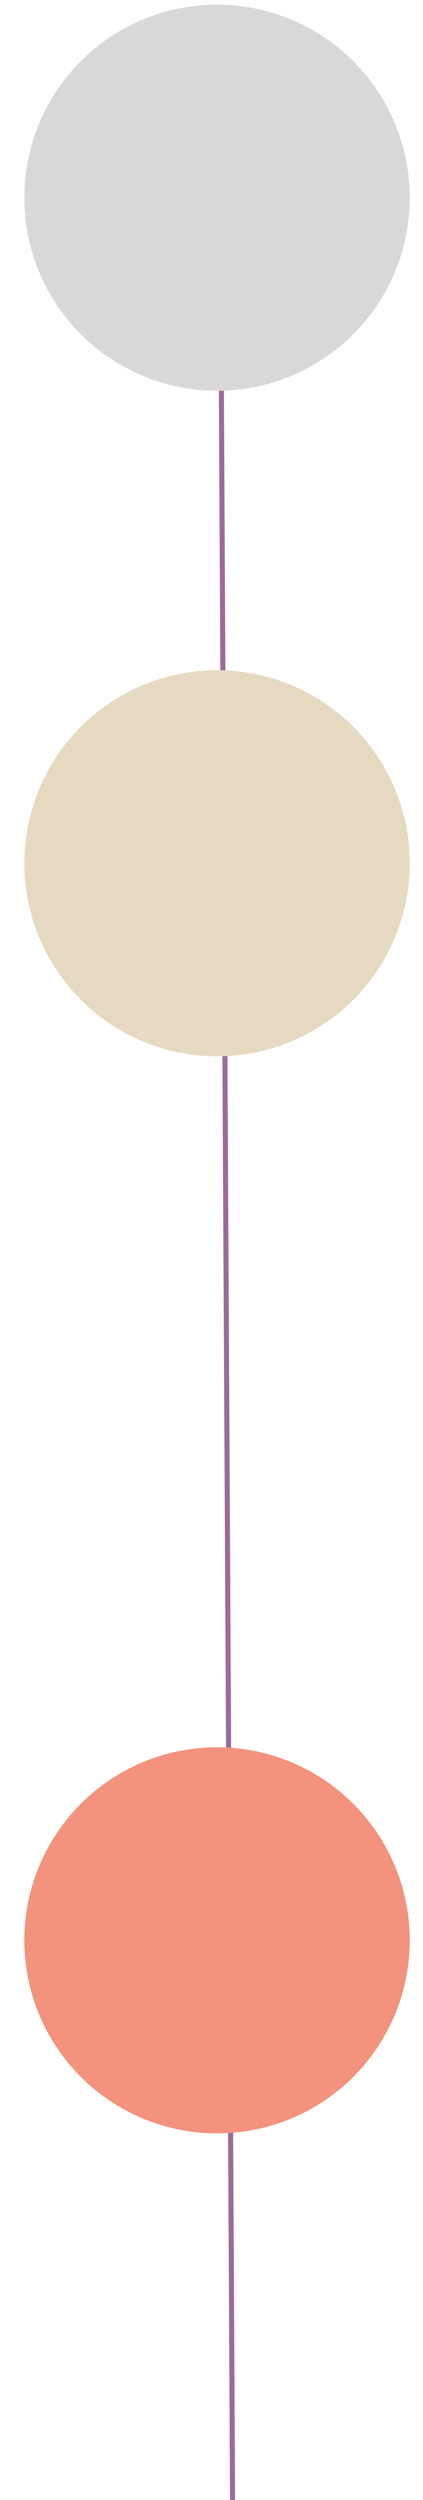 <svg width="10" height="59" viewBox="0 0 10 59" fill="none" xmlns="http://www.w3.org/2000/svg">
<path d="M5.189 0.829L5.498 59" stroke="#9D6B98" stroke-width="0.12"/>
<circle cx="5.131" cy="20.373" r="4.556" fill="#E7DAC2"/>
<circle cx="5.131" cy="45.792" r="4.556" fill="#F3927D"/>
<circle cx="5.131" cy="4.666" r="4.556" fill="#D9D9D9"/>
</svg>
